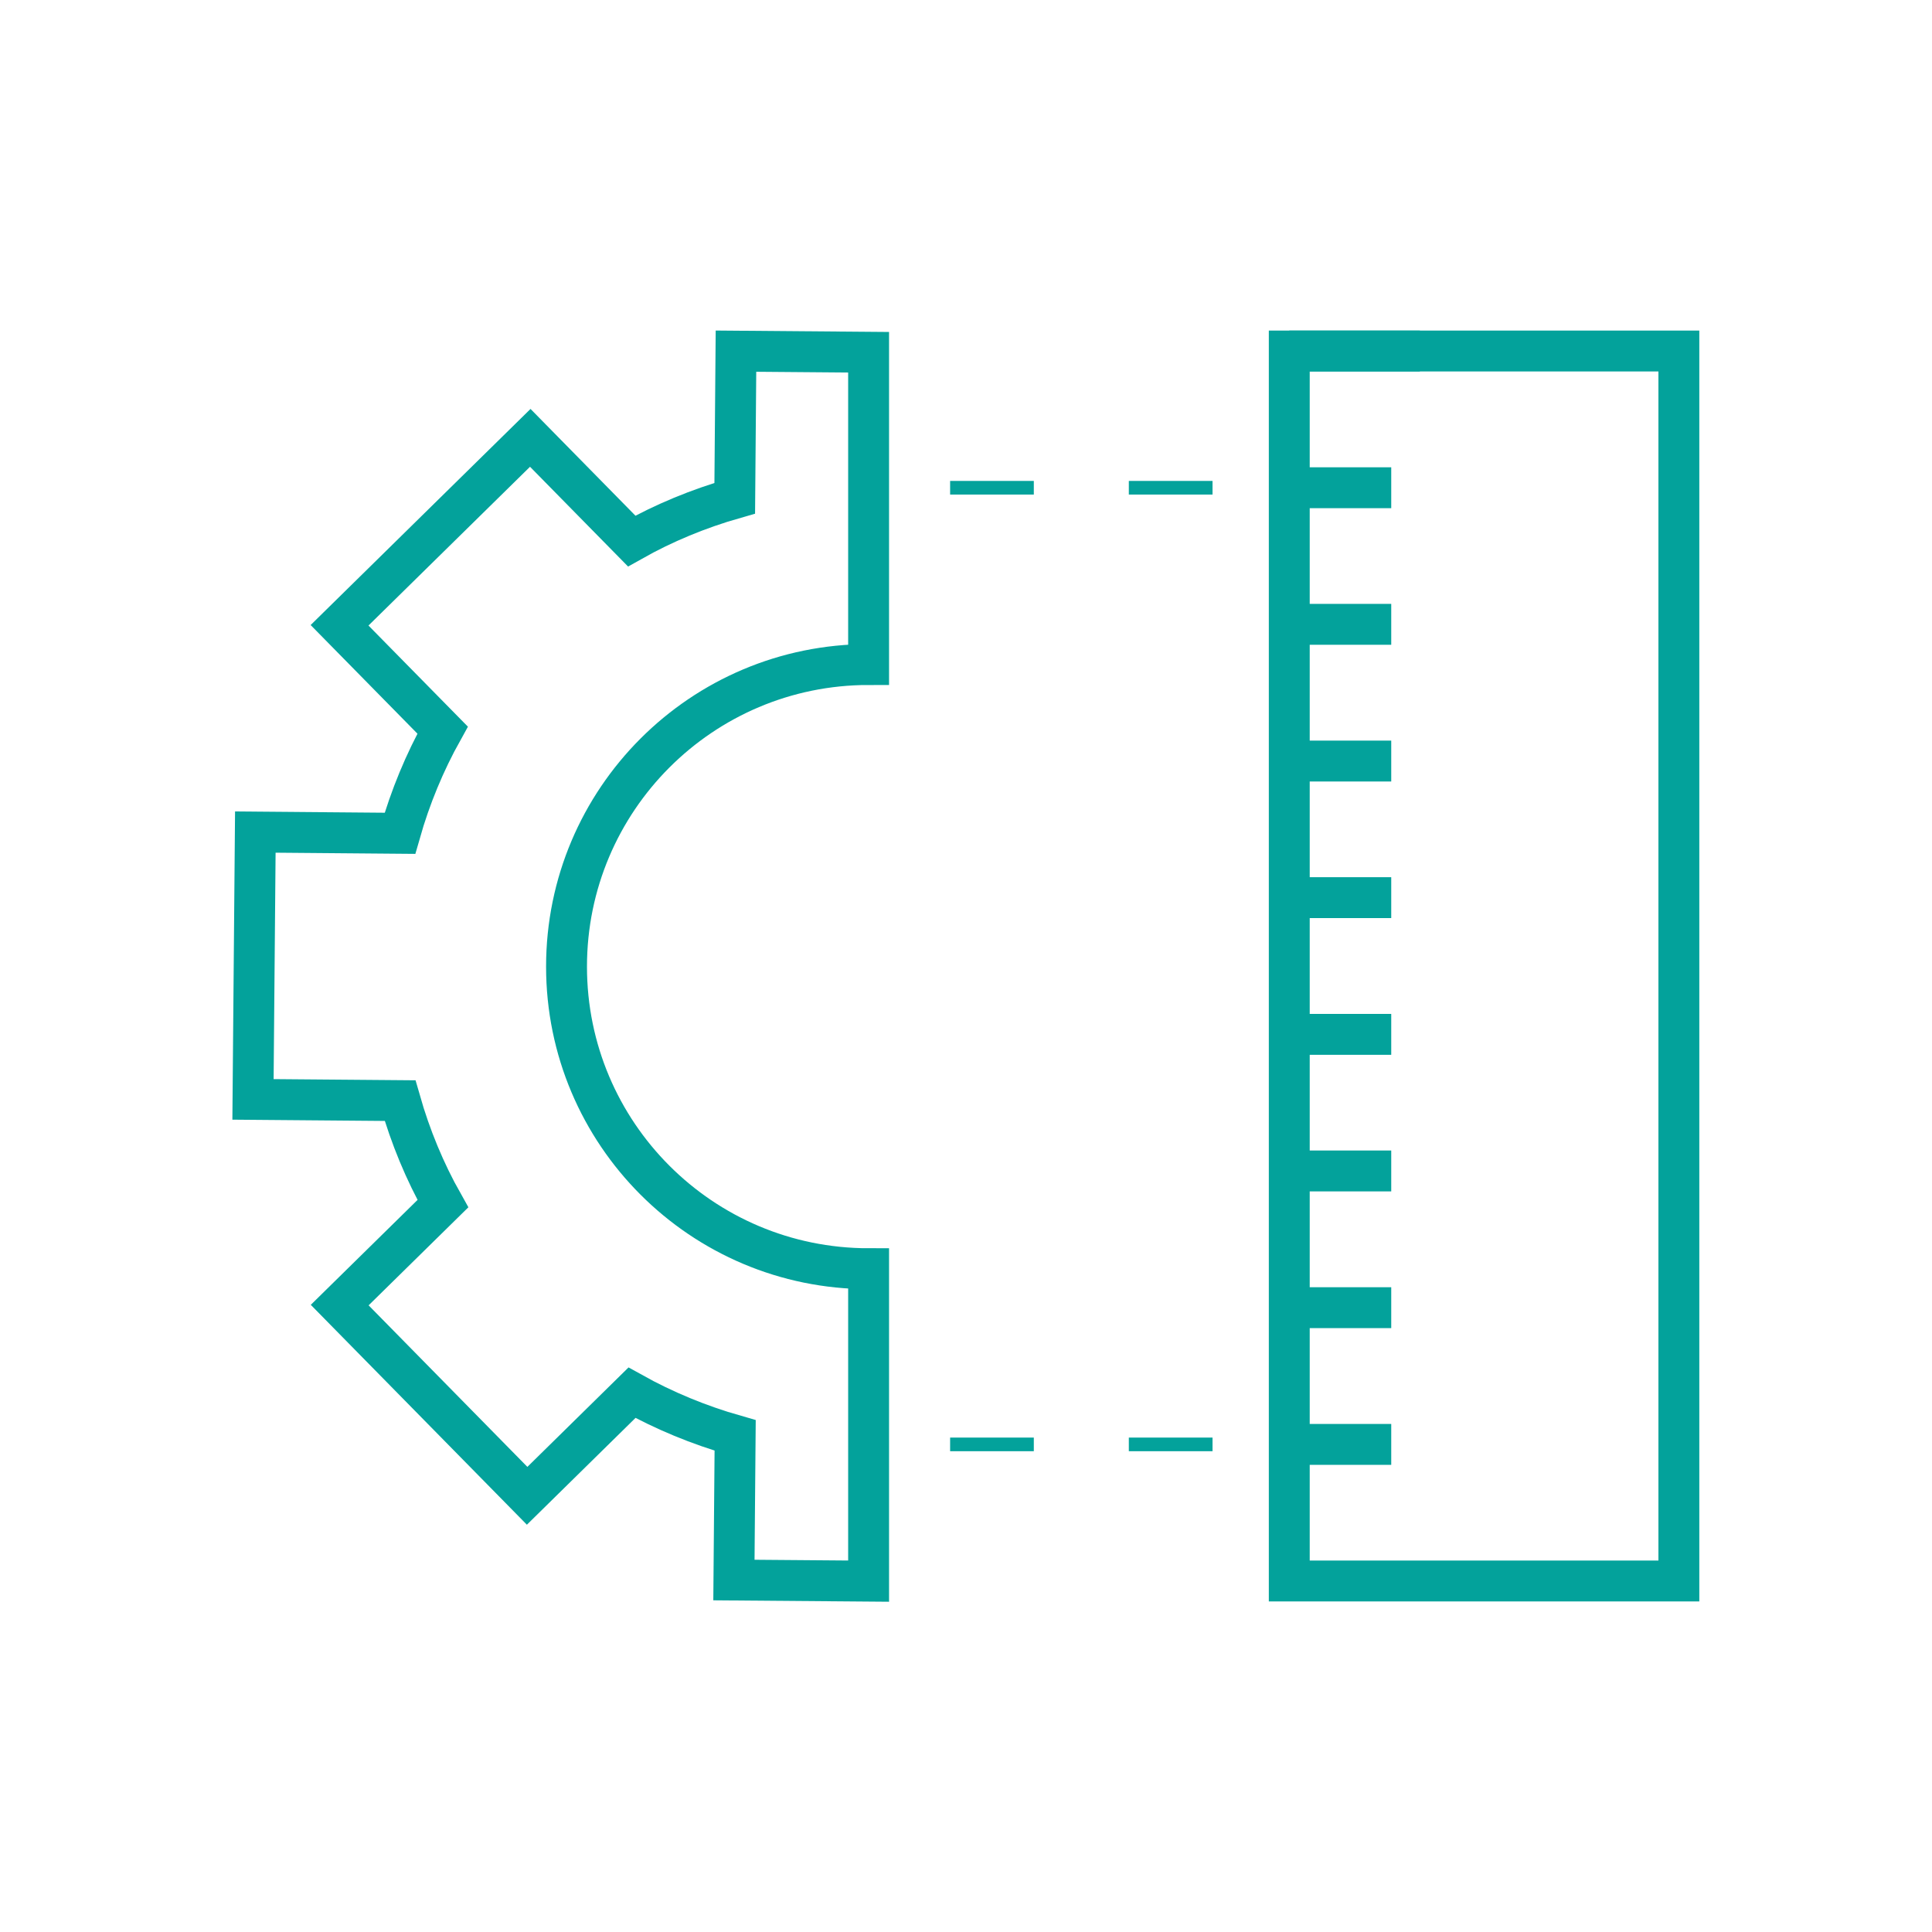 <?xml version="1.0" encoding="UTF-8"?>
<svg id="Fabrication" xmlns="http://www.w3.org/2000/svg" viewBox="0 0 141.73 141.73">
  <defs>
    <style>
      .cls-1, .cls-2 {
        fill: none;
        stroke: #03a29b;
        stroke-miterlimit: 10;
      }

      .cls-2 {
        stroke-width: 3px;
      }
    </style>
  </defs>
  <path class="cls-2" d="M63.72,115.98v-22.91c-12.24,0-22.16-9.92-22.16-22.16s9.92-22.16,22.16-22.16v-22.91l-9.73-.08-.09,10.79c-2.66.76-5.2,1.81-7.56,3.14l-7.44-7.57-13.99,13.75,7.56,7.69c-1.32,2.37-2.37,4.9-3.13,7.57l-10.61-.09-.17,19.61,10.79.09c.76,2.66,1.81,5.2,3.14,7.56l-7.57,7.44,13.75,13.99,7.69-7.56c2.37,1.32,4.91,2.37,7.57,3.13l-.09,10.61,9.88.08Z"/>
  <rect class="cls-2" x="94.58" y="25.75" width="28.58" height="90.23"/>
  <line class="cls-2" x1="95.92" y1="105.96" x2="102.06" y2="105.96"/>
  <line class="cls-1" x1="82.81" y1="105.96" x2="88.95" y2="105.96"/>
  <line class="cls-1" x1="69.7" y1="105.96" x2="75.84" y2="105.96"/>
  <line class="cls-1" x1="82.81" y1="35.78" x2="88.95" y2="35.78"/>
  <line class="cls-1" x1="69.7" y1="35.78" x2="75.84" y2="35.78"/>
  <line class="cls-2" x1="94.58" y1="95.93" x2="102.06" y2="95.93"/>
  <line class="cls-2" x1="94.58" y1="85.9" x2="102.06" y2="85.9"/>
  <line class="cls-2" x1="94.58" y1="75.88" x2="102.06" y2="75.88"/>
  <line class="cls-2" x1="94.58" y1="65.85" x2="102.06" y2="65.85"/>
  <line class="cls-2" x1="94.58" y1="55.83" x2="102.06" y2="55.83"/>
  <line class="cls-2" x1="94.58" y1="45.8" x2="102.06" y2="45.8"/>
  <line class="cls-2" x1="94.58" y1="35.78" x2="102.06" y2="35.78"/>
  <line class="cls-2" x1="94.58" y1="25.75" x2="104.16" y2="25.75"/>
</svg>